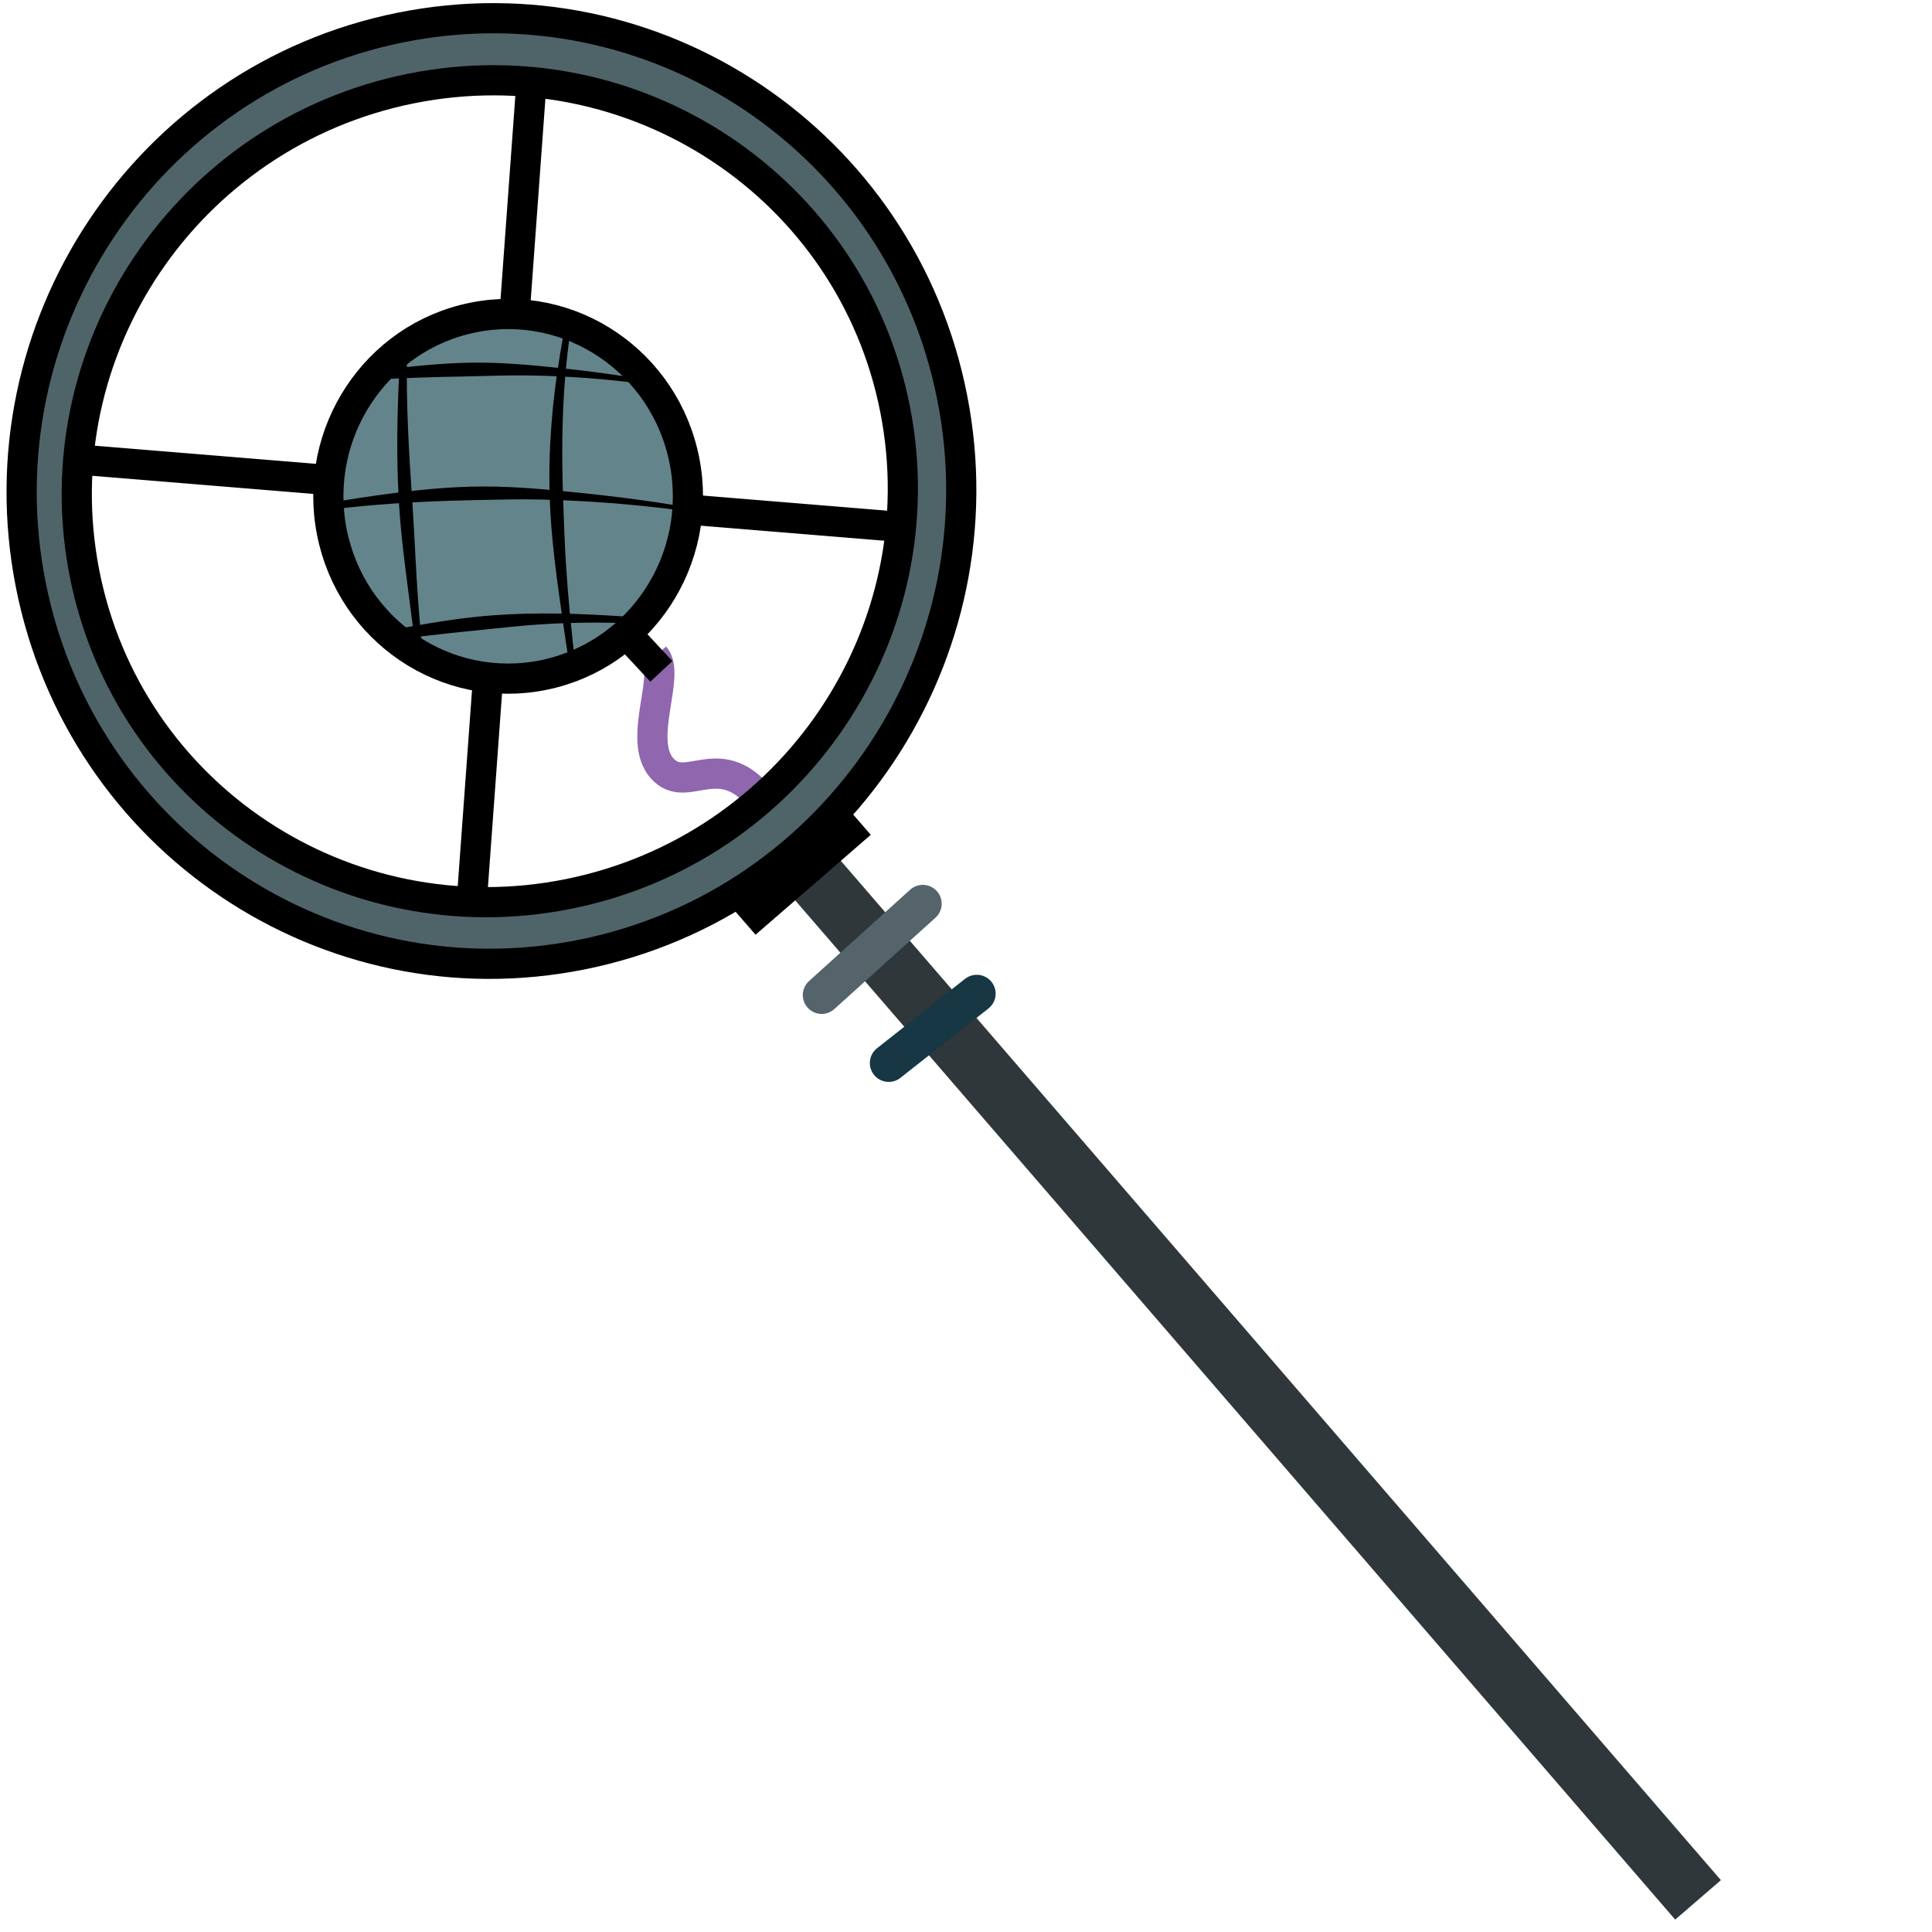<ns0:svg xmlns:ns0="http://www.w3.org/2000/svg" width="256" height="256" viewBox="0 0 256 256" fill="none" preserveAspectRatio="xMinYMin meet">
<ns0:g clip-path="url(#clip0_12_1184)">
<ns0:path d="M70.582 8.721L62.568 118.633" stroke="black" stroke-width="4" stroke-miterlimit="10" stroke-linejoin="round" />
<ns0:path d="M225 251.745L105.221 113.011" stroke="#2F373A" stroke-width="8" stroke-miterlimit="10" stroke-linejoin="round" />
<ns0:path d="M11.14 60.951L118.377 69.745" stroke="black" stroke-width="4" stroke-miterlimit="10" stroke-linejoin="round" />
<ns0:path d="M101.312 106.414C95.464 98.603 91.052 105.599 87.714 101.79C84.377 97.98 88.932 89.51 86.752 86.962" stroke="#9066AE" stroke-width="4" stroke-miterlimit="10" stroke-linejoin="round" />
<ns0:path d="M83.853 84.901L87.637 88.96" stroke="black" stroke-width="4" stroke-miterlimit="10" stroke-linejoin="round" />
<ns0:path d="M98.477 121.968L113.744 108.729" stroke="black" stroke-width="5" stroke-miterlimit="10" stroke-linejoin="round" />
<ns0:path d="M108.876 131.851L122.275 119.749" stroke="#54646A" stroke-width="5" stroke-miterlimit="10" stroke-linecap="round" stroke-linejoin="round" />
<ns0:path d="M117.76 140.858L129.427 131.663" stroke="#163743" stroke-width="5" stroke-miterlimit="10" stroke-linecap="round" stroke-linejoin="round" />
<ns0:path d="M53.05 3.651C19.322 10.461 -2.602 43.472 4.057 77.388C10.716 111.303 43.437 133.283 77.165 126.473C110.894 119.664 132.843 86.647 126.184 52.732C119.525 18.816 86.779 -3.158 53.05 3.651ZM54.424 11.738C84.087 5.749 112.826 24.793 118.611 54.261C124.397 83.728 105.038 112.454 75.374 118.443C45.711 124.431 16.979 105.415 11.193 75.947C5.407 46.479 24.761 17.727 54.424 11.738Z" fill="#4F6469" stroke="black" stroke-width="4" stroke-miterlimit="10" stroke-linejoin="round" />
<ns0:path d="M43.969 70.481C41.4 57.398 49.777 44.68 62.679 42.075C75.582 39.47 88.124 47.965 90.692 61.048C93.261 74.132 84.884 86.849 71.982 89.454C59.08 92.059 46.538 83.565 43.969 70.481Z" fill="#64848B" stroke="black" stroke-width="4" stroke-miterlimit="10" stroke-linejoin="round" />
<ns0:mask id="mask0_12_1184" style="mask-type:luminance" maskUnits="userSpaceOnUse" x="43" y="41" width="49" height="49">
<ns0:path d="M43.969 70.481C41.4 57.398 49.777 44.68 62.679 42.075C75.582 39.47 88.124 47.965 90.692 61.048C93.261 74.132 84.884 86.849 71.982 89.454C59.08 92.059 46.538 83.565 43.969 70.481Z" fill="white" />
</ns0:mask>
<ns0:g mask="url(#mask0_12_1184)">
<ns0:path d="M54.334 38.153C54.243 38.138 54.164 38.207 54.149 38.3C53.156 43.489 52.858 48.882 52.709 54.151C52.587 58.457 52.613 62.796 52.893 67.095C53.213 72.005 53.931 76.899 54.544 81.779C55.334 88.058 56.191 94.333 57.165 100.585C57.177 100.669 57.242 100.728 57.325 100.716C57.408 100.705 57.46 100.612 57.449 100.528C56.628 93.569 55.933 86.61 55.406 79.623C55.089 75.409 54.946 71.17 54.661 66.955C54.199 60.146 53.768 53.372 53.946 46.542C54.018 43.817 54.116 41.046 54.478 38.342C54.494 38.249 54.426 38.169 54.334 38.153Z" fill="black" />
<ns0:path d="M77.301 34.82C77.213 34.791 77.114 34.856 77.085 34.945C75.711 38.85 74.866 42.995 74.189 47.071C73.165 53.235 72.642 59.56 72.834 65.811C73.005 71.361 73.808 76.913 74.591 82.402C75.561 89.186 76.702 95.951 78.139 102.651C78.155 102.734 78.242 102.793 78.324 102.777C78.406 102.76 78.464 102.672 78.448 102.588C76.789 93.336 75.575 83.941 74.979 74.557C74.816 71.979 74.741 69.413 74.641 66.832C74.343 59.082 74.458 51.368 75.614 43.688C76.05 40.793 76.568 37.856 77.398 35.044C77.428 34.955 77.389 34.85 77.301 34.82Z" fill="black" />
<ns0:path d="M36.238 51.149C36.146 51.164 36.1 51.244 36.114 51.337C36.129 51.43 36.213 51.504 36.305 51.489C44.7 50.418 53.164 50.028 61.619 49.882C64.23 49.836 66.826 49.715 69.438 49.742C77.041 49.82 84.873 50.553 92.342 52.097C92.424 52.116 92.489 52.065 92.507 51.982C92.526 51.9 92.471 51.808 92.39 51.789C86.526 50.321 80.499 49.439 74.502 48.801C70.519 48.378 66.474 47.991 62.465 48.054C58.432 48.118 54.394 48.559 50.39 49.026C45.661 49.577 40.917 50.253 36.238 51.149Z" fill="black" />
<ns0:path d="M41.344 67.063C38.567 67.603 35.787 68.214 33.065 68.952C32.975 68.974 32.925 69.075 32.947 69.166C32.968 69.258 33.067 69.309 33.157 69.287C42.968 67.191 53.064 66.454 63.067 66.263C65.969 66.207 68.854 66.122 71.757 66.192C80.29 66.397 88.903 67.249 97.319 68.717C97.402 68.732 97.464 68.659 97.479 68.575C97.495 68.492 97.448 68.424 97.367 68.408C90.69 66.994 83.886 66.031 77.105 65.33C72.775 64.882 68.407 64.455 64.053 64.461C59.254 64.469 54.443 65.003 49.696 65.676C46.908 66.071 44.121 66.523 41.344 67.063Z" fill="black" />
<ns0:path d="M51.276 83.588C45.646 84.632 40.03 85.836 34.484 87.276C34.394 87.297 34.346 87.399 34.366 87.49C34.387 87.582 34.487 87.632 34.577 87.611C44.097 85.693 53.738 84.466 63.391 83.505C66.026 83.241 68.635 82.937 71.278 82.754C76.829 82.37 82.436 82.43 87.983 82.857C91.158 83.102 94.365 83.416 97.5 84.005C97.582 84.022 97.649 83.972 97.665 83.89C97.682 83.807 97.629 83.713 97.548 83.697C91.931 82.426 86.111 81.873 80.385 81.54C74.693 81.208 68.879 81.136 63.201 81.723C59.206 82.136 55.225 82.856 51.276 83.588Z" fill="black" />
</ns0:g>
</ns0:g>
<ns0:defs>
<ns0:clipPath id="clip0_12_1184">
<ns0:rect width="256" height="256" fill="white" />
</ns0:clipPath>
</ns0:defs>
</ns0:svg>